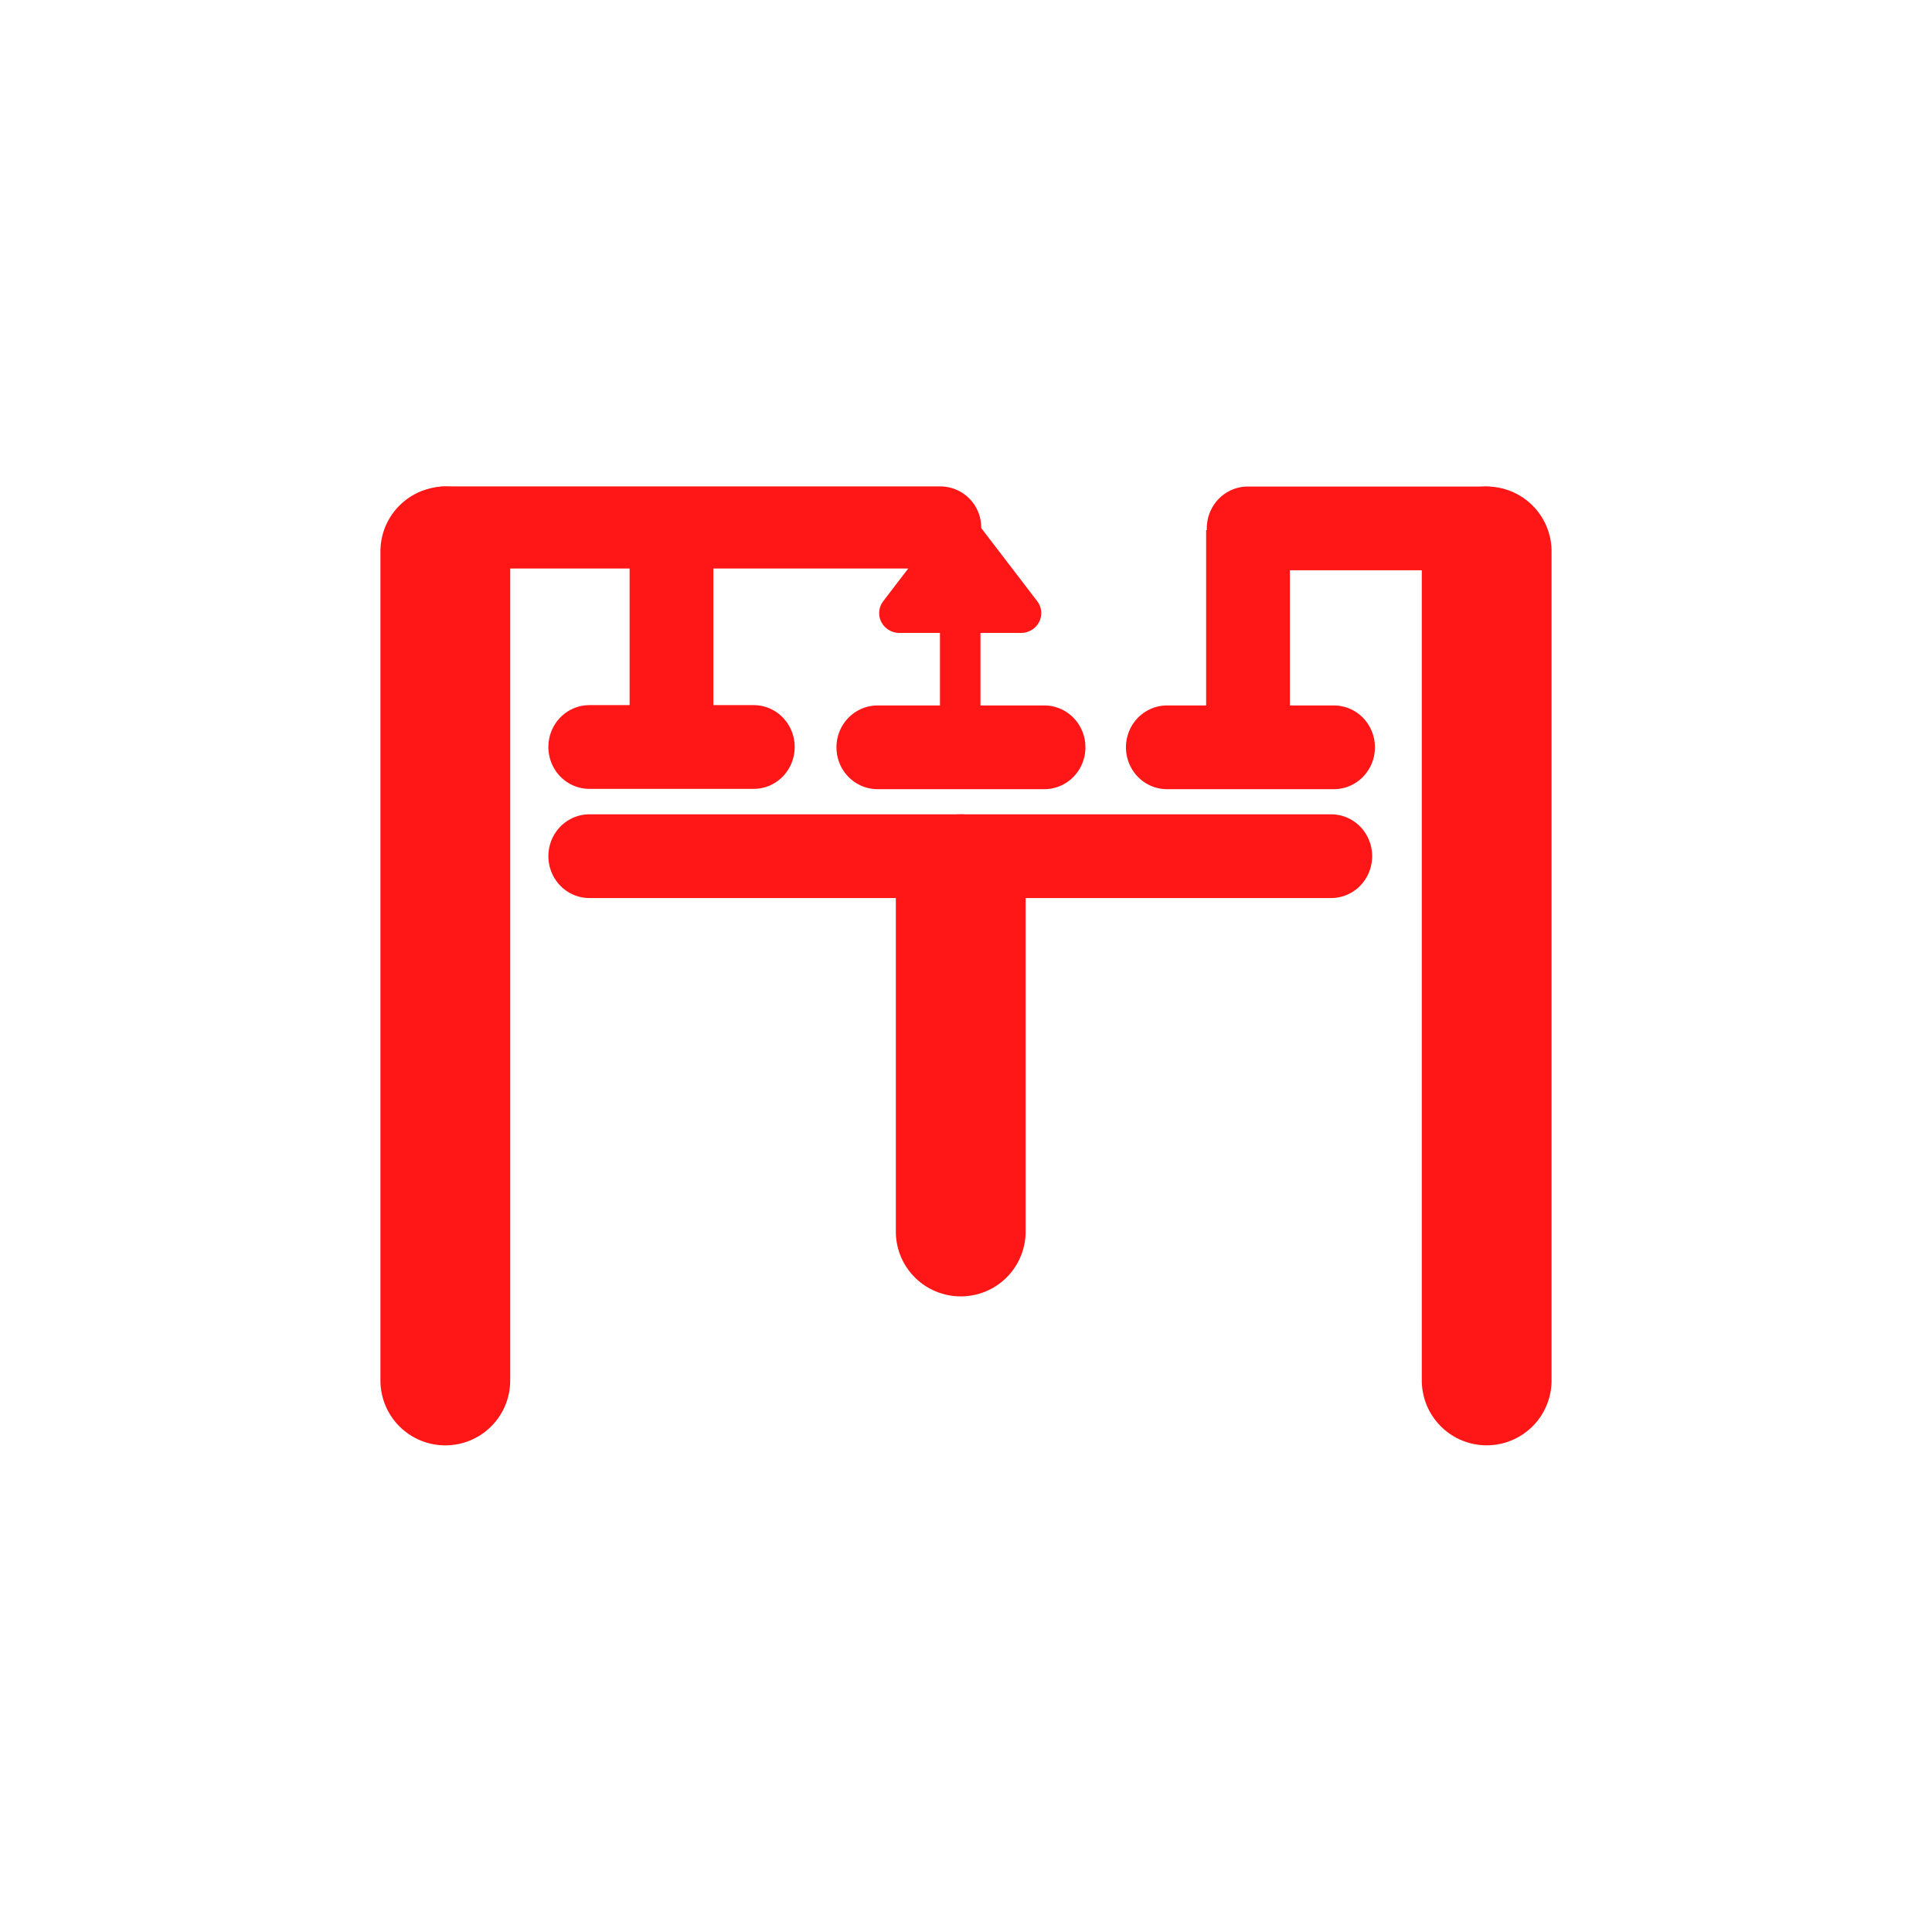 <svg xmlns="http://www.w3.org/2000/svg" xmlns:xlink="http://www.w3.org/1999/xlink" class="w-25" viewBox="0 0 375 375">
    <g xml:id="surface1" id="surface1">
        <path
            style="fill:none;stroke-width:1;stroke-linecap:round;stroke-linejoin:miter;stroke:rgb(100%,8.629%,8.629%);stroke-opacity:1;stroke-miterlimit:4;"
            d="M 0.5 -0 L 9.545 -0 "
            transform="matrix(15.918,0,0,16.255,106.438,166.184)" />
        <path
            style="fill:none;stroke-width:1;stroke-linecap:round;stroke-linejoin:miter;stroke:rgb(100%,8.629%,8.629%);stroke-opacity:1;stroke-miterlimit:4;"
            d="M 0.5 0 L 3.224 0 "
            transform="matrix(0,25.126,-25.191,0,186.477,158.06)" />
        <path
            style="fill:none;stroke-width:1;stroke-linecap:round;stroke-linejoin:miter;stroke:rgb(100%,8.629%,8.629%);stroke-opacity:1;stroke-miterlimit:4;"
            d="M 0.5 -0 L 2.507 -0 "
            transform="matrix(15.9,0,0,16.255,106.438,144.992)" />
        <path
            style="fill:none;stroke-width:1;stroke-linecap:round;stroke-linejoin:miter;stroke:rgb(100%,8.629%,8.629%);stroke-opacity:1;stroke-miterlimit:4;"
            d="M 0.5 -0 L 2.528 -0 "
            transform="matrix(15.961,0,0,16.255,162.352,145.053)" />
        <path
            style="fill:none;stroke-width:1;stroke-linecap:round;stroke-linejoin:miter;stroke:rgb(100%,8.629%,8.629%);stroke-opacity:1;stroke-miterlimit:4;"
            d="M 0.5 -0 L 2.534 -0 "
            transform="matrix(15.929,0,0,16.255,218.544,145.053)" />
        <path
            style="fill:none;stroke-width:1;stroke-linecap:round;stroke-linejoin:miter;stroke:rgb(100%,8.629%,8.629%);stroke-opacity:1;stroke-miterlimit:4;"
            d="M 0.5 0 L 6.537 0 "
            transform="matrix(15.928,0,0,15.937,78.369,102.377)" />
        <path
            style="fill:none;stroke-width:1;stroke-linecap:round;stroke-linejoin:miter;stroke:rgb(100%,8.629%,8.629%);stroke-opacity:1;stroke-miterlimit:4;"
            d="M 0.5 0 L 2.873 0 "
            transform="matrix(0,-7.705,7.865,0,186.377,144.987)" />
        <path
            style="fill-rule:nonzero;fill:rgb(100%,8.629%,8.629%);fill-opacity:1;stroke-width:1;stroke-linecap:round;stroke-linejoin:round;stroke:rgb(100%,8.629%,8.629%);stroke-opacity:1;stroke-miterlimit:4;"
            d="M -2.5 -1.5 L -0.5 0 L -2.5 1.5 Z M -2.5 -1.5 "
            transform="matrix(0,-7.705,7.865,0,186.377,99.738)" />
        <path
            style="fill:none;stroke-width:1;stroke-linecap:round;stroke-linejoin:miter;stroke:rgb(100%,8.629%,8.629%);stroke-opacity:1;stroke-miterlimit:4;"
            d="M 0.5 0 L 6.89 0 "
            transform="matrix(0,25.184,-25.191,0,86.435,94.437)" />
        <path
            style="fill:none;stroke-width:1;stroke-linecap:butt;stroke-linejoin:miter;stroke:rgb(100%,8.629%,8.629%);stroke-opacity:1;stroke-miterlimit:4;"
            d="M 0 -0 L 2.632 -0 "
            transform="matrix(0,16.017,-16.255,0,242.238,102.92)" />
        <path
            style="fill:none;stroke-width:1;stroke-linecap:butt;stroke-linejoin:miter;stroke:rgb(100%,8.629%,8.629%);stroke-opacity:1;stroke-miterlimit:4;"
            d="M 0 -0 L 2.67 -0 "
            transform="matrix(0,15.982,-16.255,0,130.335,102.377)" />
        <path
            style="fill:none;stroke-width:1;stroke-linecap:round;stroke-linejoin:miter;stroke:rgb(100%,8.629%,8.629%);stroke-opacity:1;stroke-miterlimit:4;"
            d="M 0.5 -0 L 3.415 -0 "
            transform="matrix(15.89,0,0,16.255,234.234,102.563)" />
        <path
            style="fill:none;stroke-width:1;stroke-linecap:round;stroke-linejoin:miter;stroke:rgb(100%,8.629%,8.629%);stroke-opacity:1;stroke-miterlimit:4;"
            d="M 0.5 0 L 6.887 0 "
            transform="matrix(0,25.193,-25.191,0,288.563,94.436)" />
    </g>
</svg>